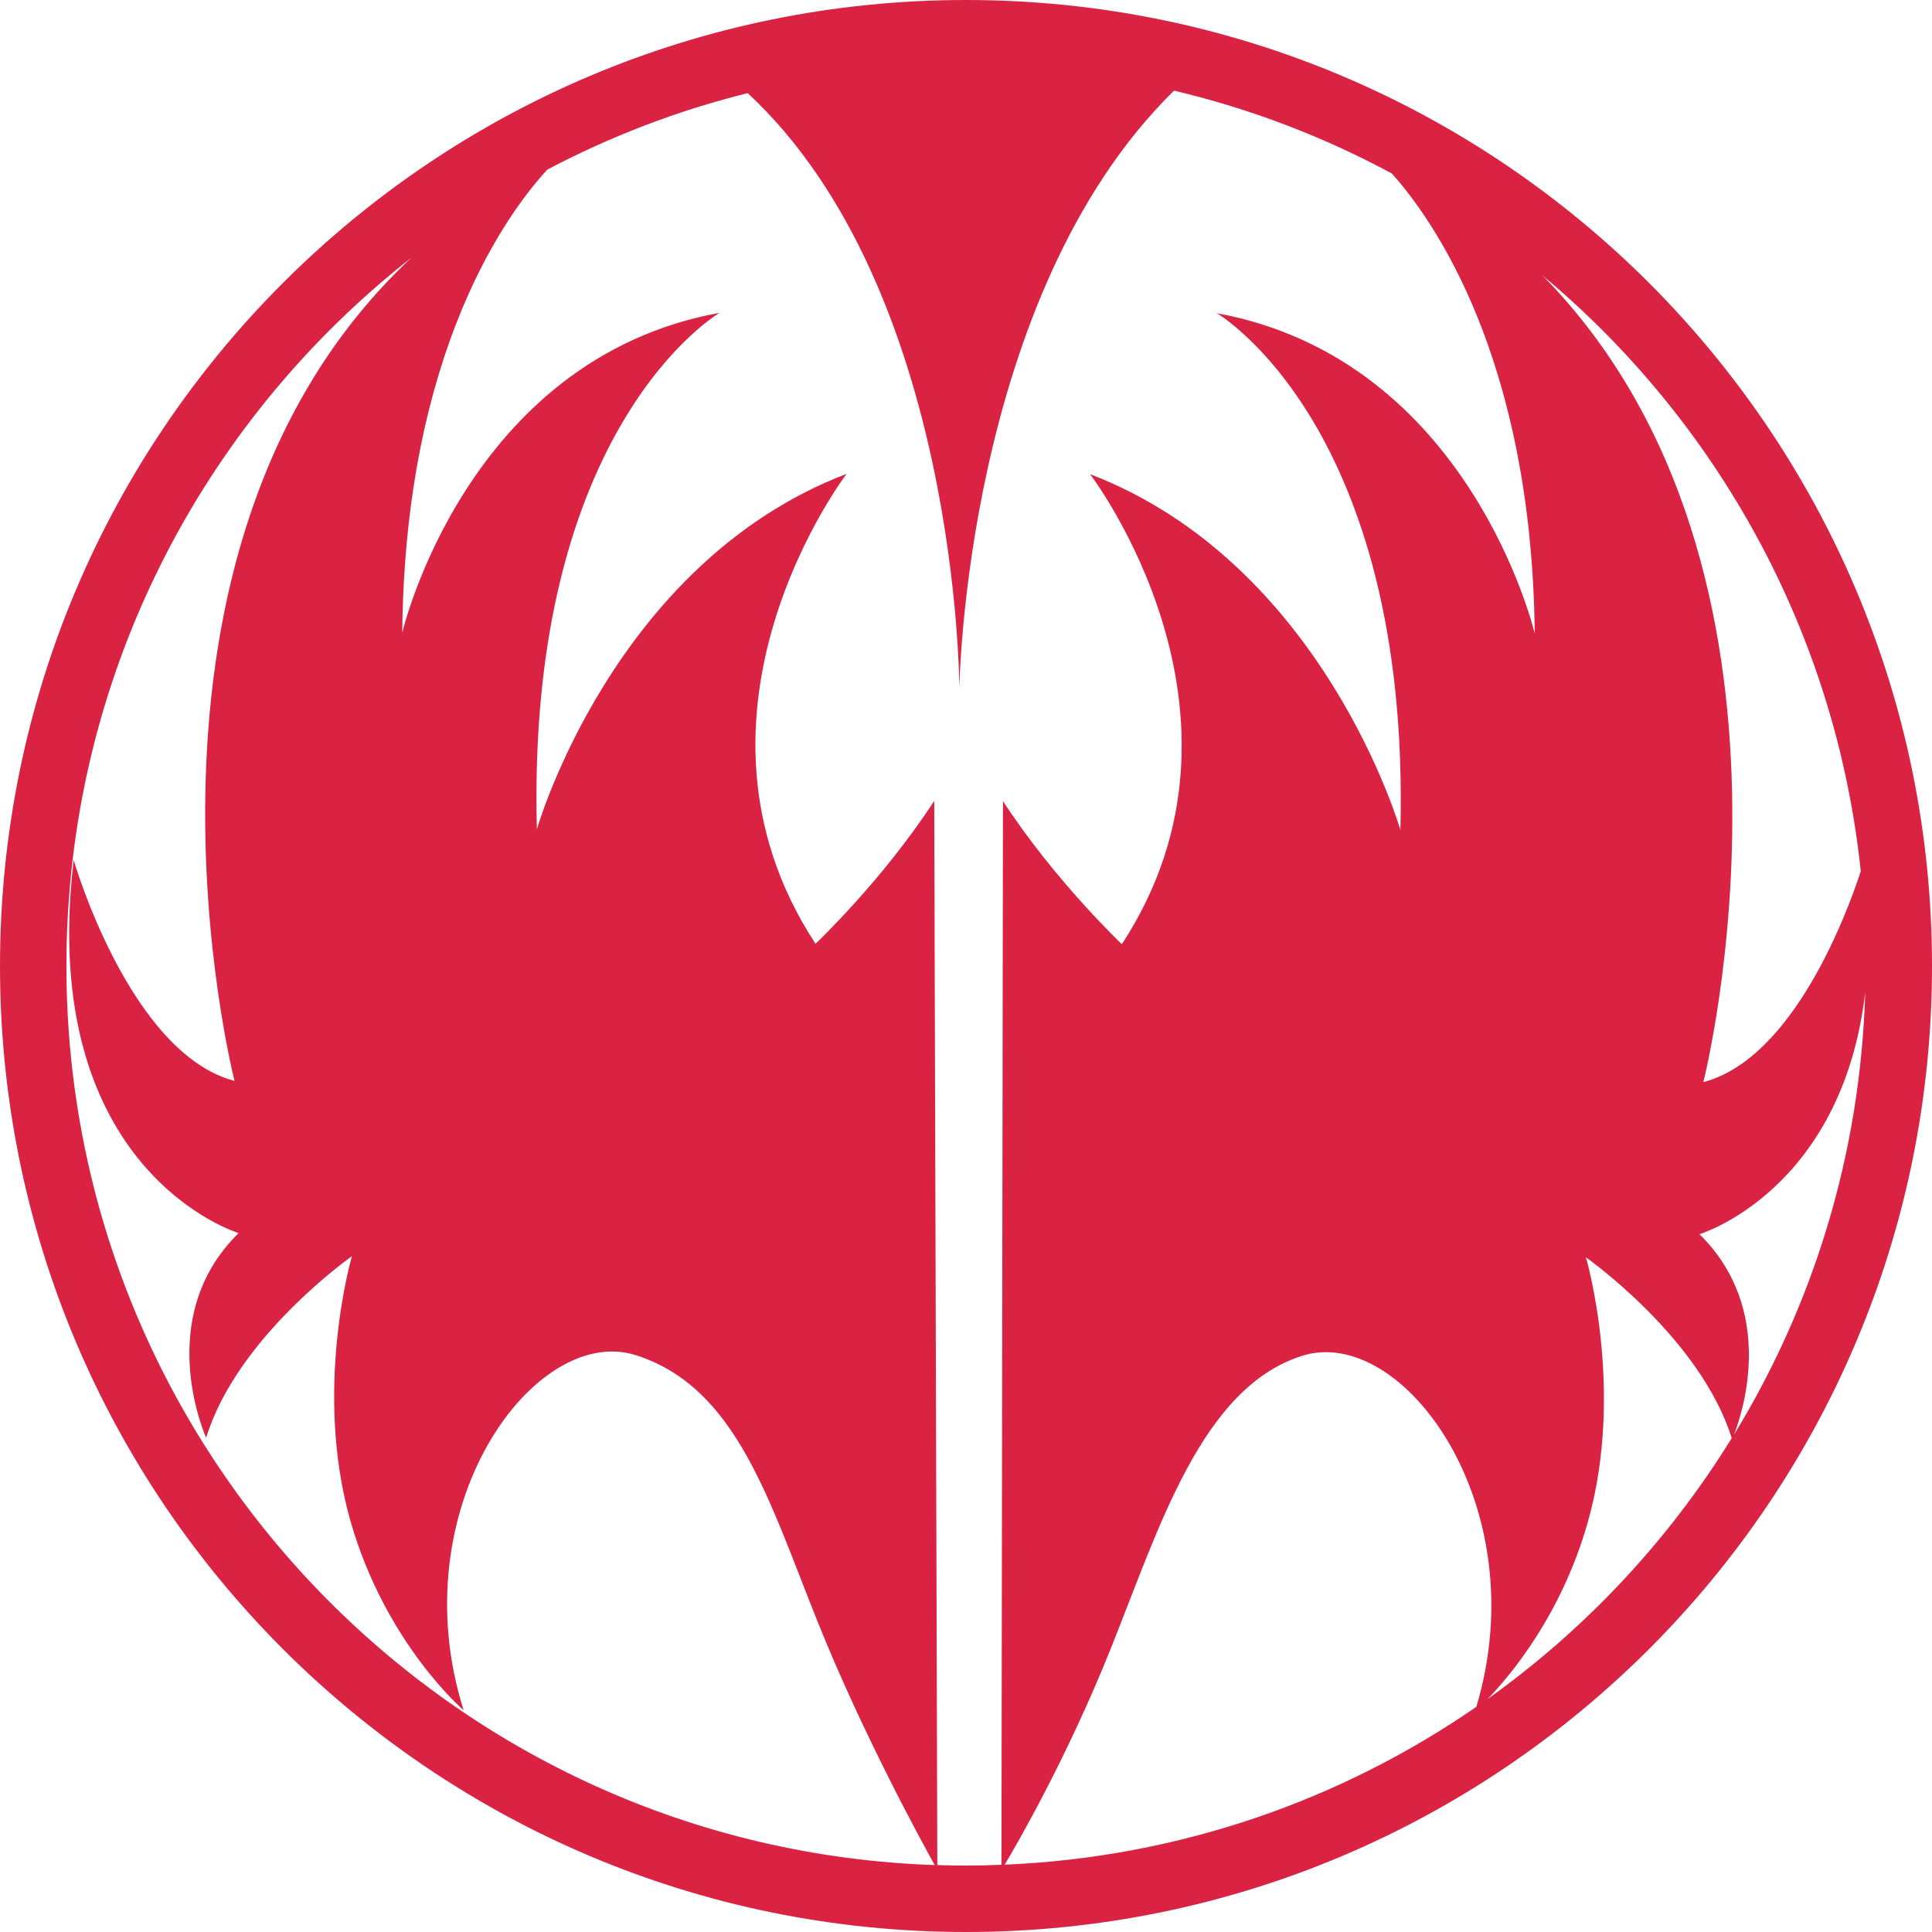<svg xmlns="http://www.w3.org/2000/svg" fill="none" viewBox="0 0 45 45" height="45" width="45">
<g clip-path="url(#clip0_577_1465)">
<path fill="#DA2243" d="M22.5 0C10.074 0 0 10.074 0 22.5C0 34.926 10.074 45 22.5 45C34.926 45 45 34.926 45 22.5C45 10.074 34.926 0 22.5 0ZM43.339 20.299C43.035 21.227 41.785 24.65 39.674 25.205C39.674 25.205 42.704 13.305 35.926 6.414C39.999 9.814 42.759 14.734 43.342 20.301L43.339 20.299ZM1.547 22.5C1.547 15.799 4.693 9.833 9.587 5.998C2.296 12.809 5.463 25.177 5.463 25.177C3.013 24.532 1.716 20.032 1.716 20.032C0.856 27.299 5.558 28.721 5.558 28.721C3.537 30.704 4.802 33.488 4.802 33.488C5.518 31.138 8.197 29.259 8.197 29.259C8.197 29.259 7.286 32.367 8.167 35.441C8.984 38.285 10.798 39.834 10.798 39.834C9.311 35.112 12.456 30.816 14.811 31.565C17.165 32.314 17.919 34.979 19.06 37.812C20.104 40.405 21.465 42.892 21.772 43.441C10.538 43.059 1.547 33.831 1.547 22.502V22.5ZM34.652 39.57C34.566 39.633 34.478 39.693 34.39 39.753C31.245 41.926 27.473 43.26 23.402 43.432C23.377 43.432 23.354 43.432 23.328 43.434C23.052 43.446 22.776 43.453 22.498 43.453C22.275 43.453 22.055 43.448 21.832 43.441L21.76 18.654C20.554 20.51 18.995 21.983 18.995 21.983C15.467 16.599 19.719 11.037 19.719 11.037C14.275 13.117 12.505 19.317 12.505 19.317C12.254 9.9 16.761 7.286 16.761 7.286C10.851 8.364 9.369 14.739 9.369 14.739C9.431 8.167 11.837 4.938 12.748 3.95C14.21 3.18 15.773 2.577 17.416 2.169C18.026 2.016 18.647 1.89 19.278 1.793C18.647 1.89 18.028 2.016 17.416 2.169C22.345 6.752 22.345 16.045 22.345 16.045C22.345 16.045 22.461 6.896 27.346 2.111C29.136 2.535 30.839 3.189 32.419 4.041C33.377 5.11 35.678 8.341 35.747 14.759C35.747 14.759 34.256 8.381 28.343 7.295C28.343 7.295 32.852 9.919 32.618 19.334C32.618 19.334 30.837 13.131 25.39 11.044C25.39 11.044 29.651 16.613 26.13 21.992C26.13 21.992 24.569 20.514 23.361 18.659L23.326 43.439C23.351 43.439 23.375 43.439 23.398 43.437C23.692 42.945 24.838 40.969 25.859 38.431C26.995 35.601 27.977 32.324 30.331 31.579C32.669 30.839 35.791 35.075 34.386 39.758C34.474 39.697 34.562 39.637 34.648 39.575C35.193 39.011 36.369 37.608 36.979 35.467C37.856 32.395 36.939 29.285 36.939 29.285C36.939 29.285 39.605 31.157 40.335 33.497C38.862 35.882 36.925 37.951 34.648 39.575L34.652 39.57ZM40.389 33.414C40.59 32.899 41.379 30.509 39.584 28.747C39.584 28.747 42.901 27.747 43.444 23.117C43.334 26.882 42.233 30.398 40.389 33.414Z"></path>
</g>
<defs>
<clipPath id="clip0_577_1465">
<rect fill="white" height="45" width="45"></rect>
</clipPath>
</defs>
</svg>
